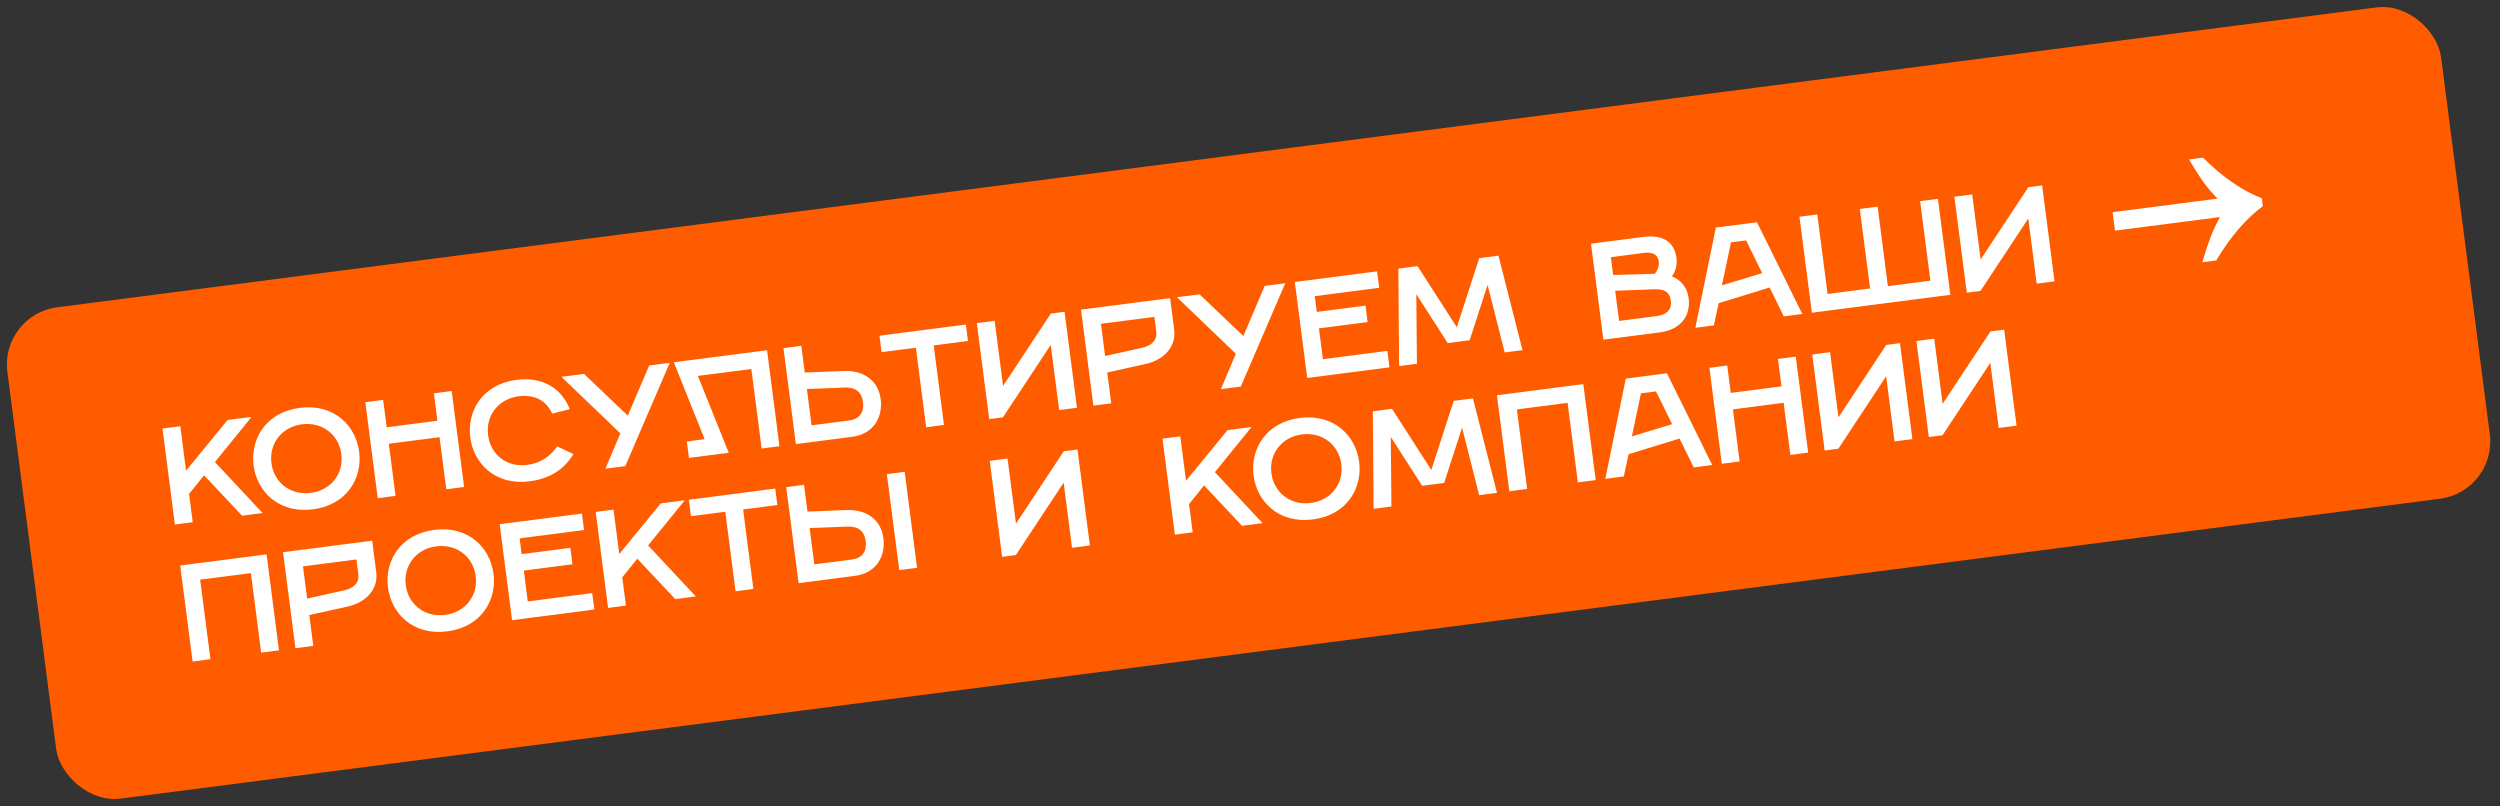 <?xml version="1.0" encoding="UTF-8"?> <svg xmlns="http://www.w3.org/2000/svg" width="217" height="70" viewBox="0 0 217 70" fill="none"><rect x="0" y="0" width="217" height="70" fill="#333333" stroke="none"/><rect y="27.314" width="213" height="43" rx="5" transform="rotate(-7.367 0 27.314)" fill="#FF5C00"></rect><path d="M15.181 45.529L14.104 37.198L15.651 36.998L16.15 40.854L19.756 36.455L21.838 36.186L18.655 40.107L22.796 44.532L21.011 44.763L17.714 41.257L16.411 42.877L16.728 45.329L15.181 45.529ZM27.164 44.209C24.189 44.594 22.305 42.66 22.013 40.398C21.72 38.137 23.05 35.787 26.025 35.403C29 35.018 30.884 36.953 31.176 39.214C31.469 41.475 30.139 43.825 27.164 44.209ZM26.979 42.781C28.764 42.55 29.845 41.08 29.629 39.414C29.414 37.748 27.995 36.6 26.21 36.831C24.425 37.062 23.344 38.532 23.56 40.199C23.775 41.865 25.194 43.012 26.979 42.781ZM32.787 43.24L31.71 34.91L33.257 34.71L33.565 37.09L37.968 36.52L37.66 34.14L39.207 33.94L40.285 42.271L38.737 42.471L38.153 37.949L33.749 38.518L34.334 43.04L32.787 43.24ZM45.968 41.778C42.993 42.163 41.109 40.228 40.817 37.967C40.525 35.706 41.854 33.356 44.83 32.971C47.686 32.602 48.995 34.308 49.455 35.519L47.931 35.898C47.592 35.155 46.799 34.169 45.014 34.399C43.229 34.63 42.149 36.101 42.364 37.767C42.58 39.433 43.939 40.588 45.784 40.35C47.271 40.157 48.056 39.209 48.359 38.746L49.776 39.41C49.473 39.873 48.587 41.44 45.968 41.778ZM54.274 40.462L52.548 40.685L53.845 37.614L48.734 32.709L50.697 32.455L54.493 36.078L56.35 31.724L58.136 31.493L54.274 40.462ZM59.803 39.747L59.618 38.319L61.165 38.119L58.487 31.447L66.58 30.401L67.657 38.732L66.11 38.932L65.218 32.029L60.576 32.629L63.254 39.301L59.803 39.747ZM69.082 38.547L68.005 30.217L69.552 30.017L69.853 32.337L73.223 32.204C75.028 32.128 76.241 33.084 76.441 34.631C76.641 36.178 75.866 37.67 73.962 37.916L69.082 38.547ZM70.445 36.919L73.718 36.496C74.432 36.404 75.04 35.962 74.902 34.891C74.763 33.82 74.011 33.615 73.348 33.64L70.037 33.765L70.445 36.919ZM80.391 37.085L79.499 30.183L76.523 30.567L76.339 29.139L83.836 28.17L84.021 29.598L81.046 29.983L81.938 36.885L80.391 37.085ZM85.865 36.377L84.787 28.047L86.335 27.847L87.066 33.5L91.214 27.216L92.404 27.062L93.481 35.393L91.934 35.593L91.203 29.94L87.055 36.224L85.865 36.377ZM94.907 35.208L93.829 26.878L101.565 25.877L101.919 28.615C102.096 29.983 101.166 31.217 99.401 31.602L96.108 32.331L96.454 35.008L94.907 35.208ZM95.923 30.902L99.157 30.182C99.804 30.038 100.48 29.648 100.364 28.755L100.203 27.506L95.561 28.106L95.923 30.902ZM107.7 33.554L105.974 33.777L107.271 30.706L102.16 25.8L104.124 25.547L107.92 29.17L109.777 24.816L111.562 24.585L107.7 33.554ZM113.467 32.809L112.39 24.478L119.53 23.555L119.715 24.983L114.122 25.706L114.299 27.075L118.523 26.528L118.708 27.956L114.483 28.503L114.829 31.18L120.423 30.457L120.607 31.885L113.467 32.809ZM121.443 31.777L121.377 23.316L123.043 23.1L126.452 28.407L128.399 22.408L130.065 22.192L132.154 30.392L130.607 30.592L129.123 24.734L127.566 29.534L125.662 29.78L122.935 25.534L122.99 31.577L121.443 31.777ZM139.175 29.484L138.098 21.154L142.68 20.561C144.108 20.377 145.315 20.826 145.515 22.373C145.646 23.384 145.119 23.985 145.12 23.997C145.12 23.997 146.38 24.378 146.572 25.866C146.764 27.354 145.958 28.607 144.054 28.854L139.175 29.484ZM140.022 23.869L143.638 23.765C143.638 23.765 144.06 23.287 143.983 22.692C143.914 22.156 143.511 21.845 142.678 21.953L139.822 22.322L140.022 23.869ZM140.537 27.856L143.81 27.433C144.465 27.349 145.148 27.018 145.032 26.126C144.917 25.233 144.352 25.076 143.51 25.112L140.199 25.238L140.537 27.856ZM147.157 28.452L148.936 19.752L152.506 19.291L156.44 27.252L154.833 27.46L153.602 24.957L149.179 26.315L148.763 28.245L147.157 28.452ZM149.463 24.766L152.956 23.709L151.56 20.865L150.251 21.034L149.463 24.766ZM157.27 27.145L156.193 18.814L157.74 18.614L158.633 25.517L162.322 25.04L161.43 18.137L162.977 17.937L163.869 24.84L167.558 24.363L166.666 17.46L168.213 17.26L169.29 25.59L157.27 27.145ZM170.717 25.406L169.64 17.075L171.187 16.875L171.918 22.528L176.066 16.244L177.256 16.091L178.334 24.421L176.786 24.621L176.055 18.968L171.907 25.252L170.717 25.406ZM16.718 57.418L15.641 49.087L23.139 48.118L24.216 56.449L22.669 56.648L21.776 49.746L17.373 50.315L18.266 57.218L16.718 57.418ZM25.644 56.264L24.567 47.933L32.303 46.933L32.657 49.67C32.834 51.039 31.904 52.272 30.139 52.658L26.845 53.386L27.191 56.064L25.644 56.264ZM26.66 51.958L29.895 51.237C30.541 51.093 31.217 50.703 31.102 49.811L30.94 48.561L26.299 49.161L26.66 51.958ZM38.825 54.801C35.85 55.186 33.967 53.252 33.674 50.991C33.382 48.729 34.712 46.38 37.687 45.995C40.662 45.61 42.546 47.544 42.838 49.806C43.13 52.067 41.801 54.417 38.825 54.801ZM38.641 53.373C40.426 53.142 41.506 51.672 41.291 50.006C41.075 48.34 39.657 47.192 37.871 47.423C36.086 47.654 35.006 49.124 35.221 50.791C35.437 52.457 36.856 53.604 38.641 53.373ZM44.449 53.832L43.371 45.502L50.512 44.578L50.697 46.007L45.103 46.73L45.28 48.098L49.505 47.552L49.69 48.98L45.465 49.526L45.811 52.204L51.404 51.481L51.589 52.909L44.449 53.832ZM52.783 52.767L51.706 44.436L53.253 44.236L53.752 48.092L57.357 43.693L59.44 43.424L56.256 47.345L60.398 51.77L58.613 52.001L55.316 48.495L54.013 50.115L54.33 52.567L52.783 52.767ZM63.846 51.324L62.954 44.422L59.978 44.806L59.794 43.378L67.291 42.409L67.476 43.837L64.501 44.222L65.393 51.124L63.846 51.324ZM78.055 49.487L76.978 41.157L78.525 40.956L79.602 49.287L78.055 49.487ZM69.32 50.617L68.243 42.286L69.79 42.086L70.09 44.407L73.46 44.273C75.266 44.197 76.478 45.154 76.678 46.701C76.878 48.248 76.103 49.739 74.199 49.986L69.32 50.617ZM70.682 48.988L73.955 48.565C74.669 48.473 75.277 48.031 75.139 46.96C75 45.889 74.248 45.684 73.585 45.709L70.274 45.835L70.682 48.988ZM86.985 48.332L85.908 40.002L87.455 39.802L88.186 45.455L92.334 39.171L93.525 39.017L94.602 47.348L93.055 47.548L92.324 41.895L88.175 48.179L86.985 48.332ZM101.979 46.406L100.902 38.075L102.449 37.875L102.948 41.731L106.553 37.332L108.636 37.063L105.452 40.984L109.594 45.409L107.809 45.64L104.512 42.134L103.209 43.754L103.526 46.206L101.979 46.406ZM113.962 45.086C110.986 45.471 109.103 43.537 108.81 41.276C108.518 39.014 109.848 36.664 112.823 36.28C115.798 35.895 117.682 37.829 117.974 40.091C118.267 42.352 116.937 44.702 113.962 45.086ZM113.777 43.658C115.562 43.427 116.643 41.957 116.427 40.291C116.212 38.624 114.793 37.477 113.008 37.708C111.223 37.939 110.142 39.409 110.358 41.075C110.573 42.742 111.992 43.889 113.777 43.658ZM119.228 44.163L119.162 35.702L120.828 35.487L124.237 40.793L126.184 34.794L127.85 34.579L129.939 42.779L128.391 42.979L126.908 37.12L125.351 41.92L123.446 42.166L120.72 37.921L120.775 43.963L119.228 44.163ZM131.009 42.64L129.932 34.309L137.43 33.34L138.507 41.671L136.96 41.871L136.067 34.968L131.664 35.538L132.556 42.44L131.009 42.64ZM139.34 41.563L141.119 32.863L144.689 32.401L148.623 40.363L147.016 40.571L145.785 38.068L141.363 39.426L140.946 41.355L139.34 41.563ZM141.646 37.877L145.14 36.82L143.743 33.976L142.434 34.145L141.646 37.877ZM149.453 40.255L148.376 31.925L149.923 31.725L150.231 34.105L154.634 33.535L154.327 31.155L155.874 30.955L156.951 39.286L155.404 39.486L154.819 34.964L150.416 35.533L151 40.055L149.453 40.255ZM158.379 39.101L157.302 30.771L158.849 30.57L159.58 36.224L163.728 29.94L164.918 29.786L165.996 38.116L164.449 38.316L163.718 32.663L159.569 38.947L158.379 39.101ZM167.421 37.932L166.344 29.602L167.891 29.401L168.622 35.054L172.77 28.77L173.96 28.617L175.038 36.947L173.49 37.147L172.76 31.494L168.611 37.778L167.421 37.932Z" fill="white"></path><path d="M190.004 13.837C190.456 14.606 190.883 15.275 191.286 15.843C191.711 16.409 192.112 16.874 192.488 17.239L183.373 18.418L183.58 20.02L192.695 18.841C192.428 19.315 192.16 19.88 191.892 20.535C191.648 21.187 191.403 21.93 191.159 22.763L192.372 22.606C193.587 20.562 194.935 18.991 196.414 17.895L196.325 17.209C194.619 16.55 192.916 15.374 191.217 13.68L190.004 13.837Z" fill="white"></path></svg> 